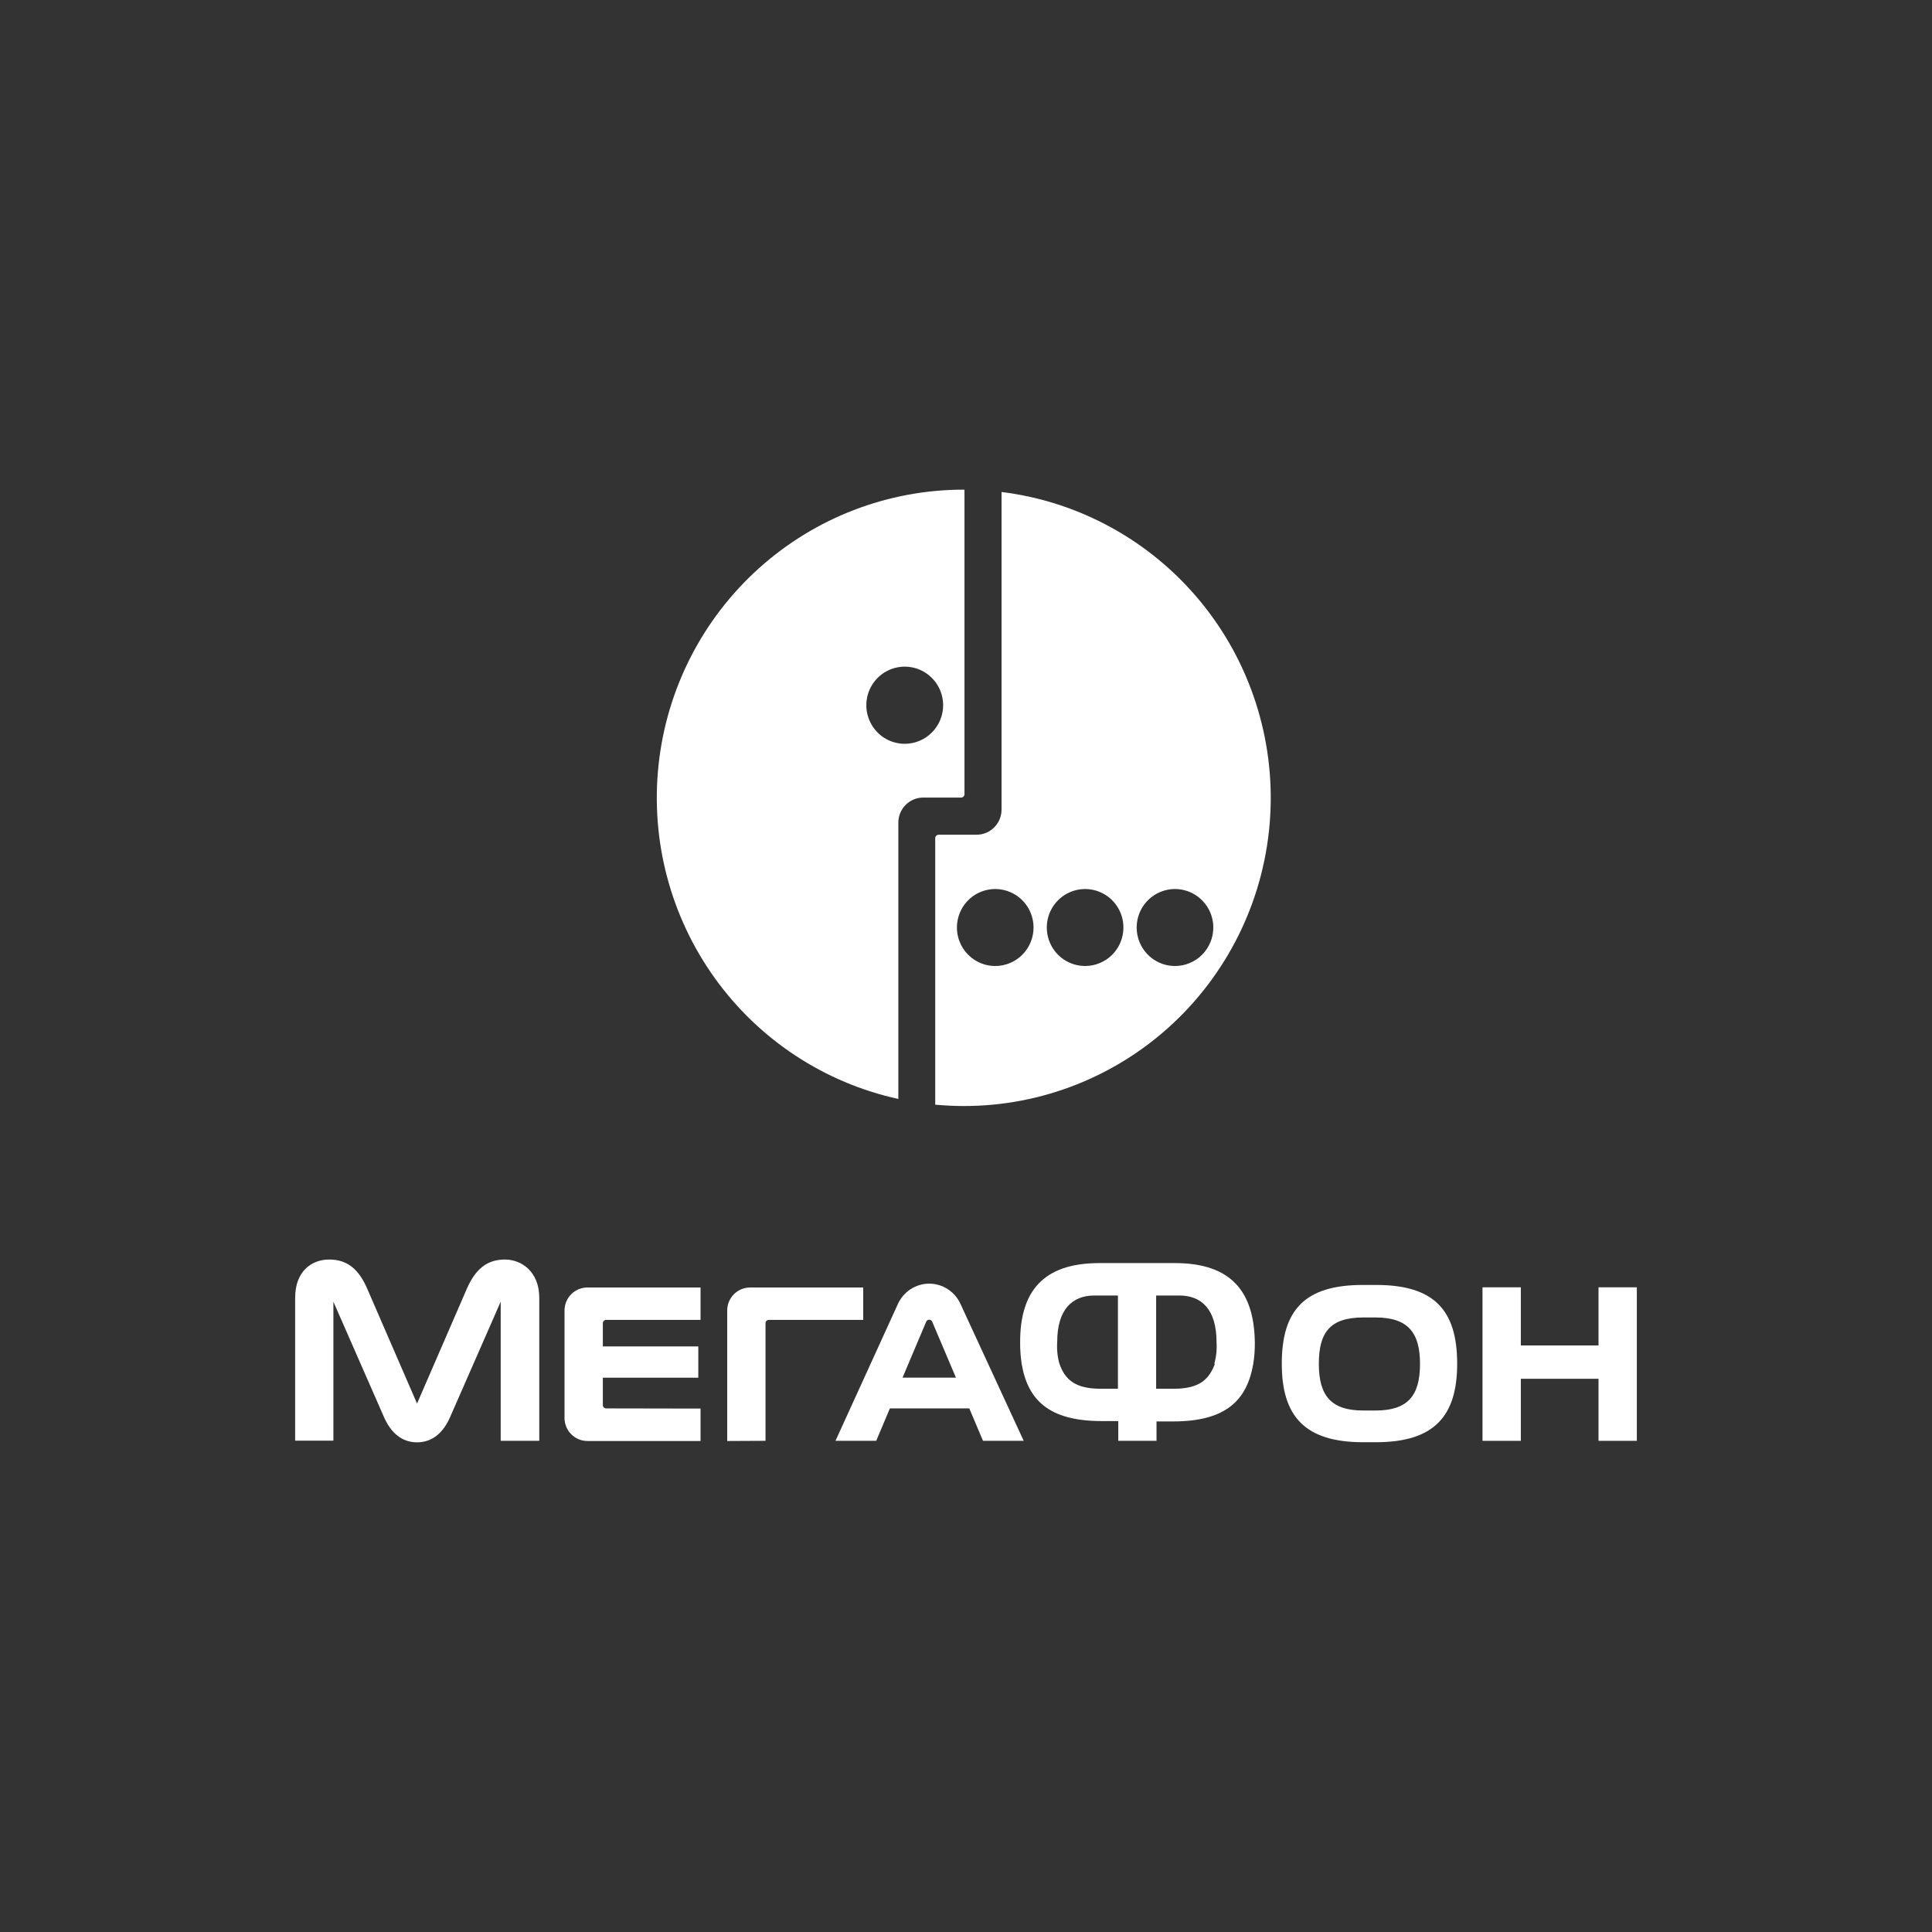 <svg width="100" height="100" viewBox="0 0 100 100" fill="none" xmlns="http://www.w3.org/2000/svg">
<rect x="0" y="0" width="100" height="100" fill="#333333" stroke="none"/>
<path d="M60.817 50C60.425 50 60.042 49.883 59.715 49.664C59.389 49.445 59.135 49.134 58.985 48.77C58.835 48.406 58.796 48.006 58.872 47.619C58.949 47.233 59.138 46.878 59.415 46.599C59.692 46.321 60.046 46.131 60.43 46.054C60.815 45.977 61.214 46.017 61.576 46.167C61.939 46.318 62.248 46.574 62.466 46.901C62.684 47.229 62.801 47.614 62.801 48.008C62.801 48.536 62.592 49.043 62.22 49.417C61.848 49.79 61.343 50 60.817 50ZM56.165 50C55.773 50 55.39 49.883 55.063 49.664C54.737 49.445 54.483 49.134 54.333 48.77C54.183 48.406 54.144 48.006 54.22 47.619C54.297 47.233 54.486 46.878 54.763 46.599C55.04 46.321 55.394 46.131 55.778 46.054C56.163 45.977 56.562 46.017 56.924 46.167C57.287 46.318 57.596 46.574 57.814 46.901C58.032 47.229 58.148 47.614 58.148 48.008C58.148 48.27 58.097 48.529 57.998 48.77C57.898 49.012 57.752 49.232 57.568 49.417C57.383 49.602 57.165 49.748 56.924 49.848C56.684 49.949 56.426 50 56.165 50ZM51.509 50C51.117 49.999 50.734 49.882 50.408 49.662C50.083 49.443 49.829 49.131 49.68 48.767C49.53 48.403 49.492 48.003 49.569 47.616C49.646 47.23 49.835 46.876 50.112 46.598C50.39 46.319 50.743 46.13 51.128 46.054C51.513 45.977 51.911 46.017 52.273 46.168C52.635 46.319 52.945 46.574 53.163 46.902C53.38 47.229 53.496 47.614 53.496 48.008C53.496 48.27 53.445 48.529 53.345 48.771C53.245 49.013 53.099 49.233 52.914 49.418C52.729 49.603 52.51 49.75 52.269 49.85C52.028 49.95 51.769 50.001 51.509 50ZM51.84 25.465V41.92C51.836 42.263 51.698 42.589 51.456 42.83C51.214 43.071 50.888 43.205 50.547 43.205H48.582C48.535 43.207 48.491 43.226 48.458 43.26C48.425 43.294 48.407 43.339 48.407 43.386V57.178C48.867 57.22 49.378 57.248 49.875 57.248C53.92 57.253 57.813 55.707 60.762 52.927C63.711 50.146 65.493 46.34 65.743 42.285C65.994 38.23 64.695 34.232 62.111 31.106C59.528 27.981 55.854 25.963 51.84 25.465Z" fill="white"/>
<path d="M46.829 38.499C46.436 38.499 46.051 38.382 45.724 38.163C45.398 37.943 45.143 37.631 44.992 37.266C44.842 36.902 44.802 36.5 44.879 36.113C44.956 35.725 45.145 35.37 45.423 35.09C45.701 34.811 46.055 34.621 46.441 34.544C46.827 34.467 47.226 34.506 47.59 34.657C47.953 34.809 48.263 35.065 48.482 35.393C48.7 35.721 48.817 36.107 48.817 36.502C48.817 37.032 48.607 37.54 48.234 37.914C47.862 38.289 47.356 38.499 46.829 38.499ZM49.875 25.344C45.958 25.344 42.179 26.799 39.264 29.429C36.35 32.058 34.506 35.677 34.087 39.589C33.668 43.502 34.704 47.432 36.995 50.624C39.285 53.816 42.67 56.044 46.498 56.882V42.553C46.504 42.222 46.637 41.906 46.867 41.67C47.099 41.433 47.41 41.295 47.74 41.282H49.746C49.791 41.282 49.834 41.264 49.867 41.233C49.899 41.203 49.919 41.16 49.921 41.115V25.349H49.87L49.875 25.344Z" fill="white"/>
<path d="M82.739 66.631V69.64H78.718V66.631H76.734V74.577H78.718V71.365H82.739V74.577H84.722V66.631H82.739Z" fill="white"/>
<path d="M46.715 71.308L47.934 68.424C47.946 68.39 47.967 68.361 47.996 68.34C48.025 68.319 48.06 68.308 48.095 68.308C48.131 68.308 48.166 68.318 48.195 68.339C48.224 68.36 48.245 68.39 48.256 68.424L49.48 71.308H46.715ZM49.724 67.513C49.585 67.195 49.357 66.925 49.068 66.734C48.779 66.544 48.441 66.442 48.095 66.441C47.749 66.443 47.412 66.545 47.123 66.735C46.834 66.925 46.606 67.196 46.466 67.513L43.245 74.576H45.353L46.061 72.898H50.17L50.879 74.576H52.986L49.724 67.513Z" fill="white"/>
<path d="M26.132 65.193C25.212 65.193 24.614 65.687 24.172 66.686L21.586 72.648L19 66.686C18.563 65.687 17.969 65.193 17.04 65.193C16.11 65.193 15.277 65.817 15.277 67.171V74.567H17.256V67.375L19.856 73.305C20.206 74.132 20.776 74.655 21.586 74.655C22.4 74.655 22.966 74.132 23.316 73.305L25.916 67.375V74.576H27.913V67.18C27.913 65.817 26.993 65.193 26.132 65.193Z" fill="white"/>
<path d="M31.373 72.899C31.328 72.899 31.284 72.881 31.252 72.849C31.22 72.817 31.203 72.773 31.203 72.728V71.309H36.144V69.691H31.203V68.489C31.203 68.444 31.22 68.4 31.252 68.368C31.284 68.336 31.328 68.318 31.373 68.318H36.26V66.64H30.397C30.085 66.643 29.787 66.768 29.567 66.989C29.346 67.211 29.222 67.51 29.219 67.823V73.402C29.222 73.716 29.346 74.015 29.567 74.237C29.787 74.458 30.085 74.583 30.397 74.586H36.26V72.908L31.373 72.899Z" fill="white"/>
<path d="M39.623 74.576V68.489C39.623 68.444 39.641 68.4 39.673 68.368C39.705 68.336 39.748 68.318 39.793 68.318H44.68V66.64H38.818C38.506 66.643 38.208 66.768 37.987 66.989C37.767 67.211 37.642 67.51 37.64 67.823V74.586L39.623 74.576Z" fill="white"/>
<path d="M71.199 73.008H70.564C68.912 73.008 68.263 72.259 68.263 70.595C68.263 68.982 68.825 68.192 70.564 68.192H71.199C72.883 68.192 73.5 68.982 73.5 70.595C73.5 72.259 72.851 73.008 71.199 73.008ZM75.423 70.586C75.423 67.813 74.232 66.509 71.231 66.509H70.537C67.532 66.509 66.345 67.808 66.345 70.586C66.345 73.327 67.559 74.649 70.555 74.649H71.213C74.209 74.649 75.423 73.327 75.423 70.586Z" fill="white"/>
<path d="M62.884 70.587C62.589 71.377 62.106 71.881 60.763 71.881H59.842V67.055H61.043C62.189 67.055 62.967 67.772 62.967 69.463C62.993 69.842 62.954 70.222 62.852 70.587H62.884ZM57.877 71.881H56.957C55.614 71.881 55.117 71.377 54.836 70.587C54.733 70.222 54.695 69.842 54.721 69.463C54.721 67.772 55.503 67.055 56.644 67.055H57.864V71.881H57.877ZM60.832 65.377H56.902C53.971 65.377 52.802 66.866 52.802 69.463C52.798 69.839 52.825 70.215 52.88 70.587C53.193 72.436 54.261 73.554 57.022 73.554H57.882V74.576H59.861V73.573H60.726C63.487 73.573 64.545 72.445 64.867 70.605C64.927 70.234 64.954 69.858 64.95 69.482C64.913 66.866 63.74 65.377 60.813 65.377H60.832Z" fill="white"/>
</svg>